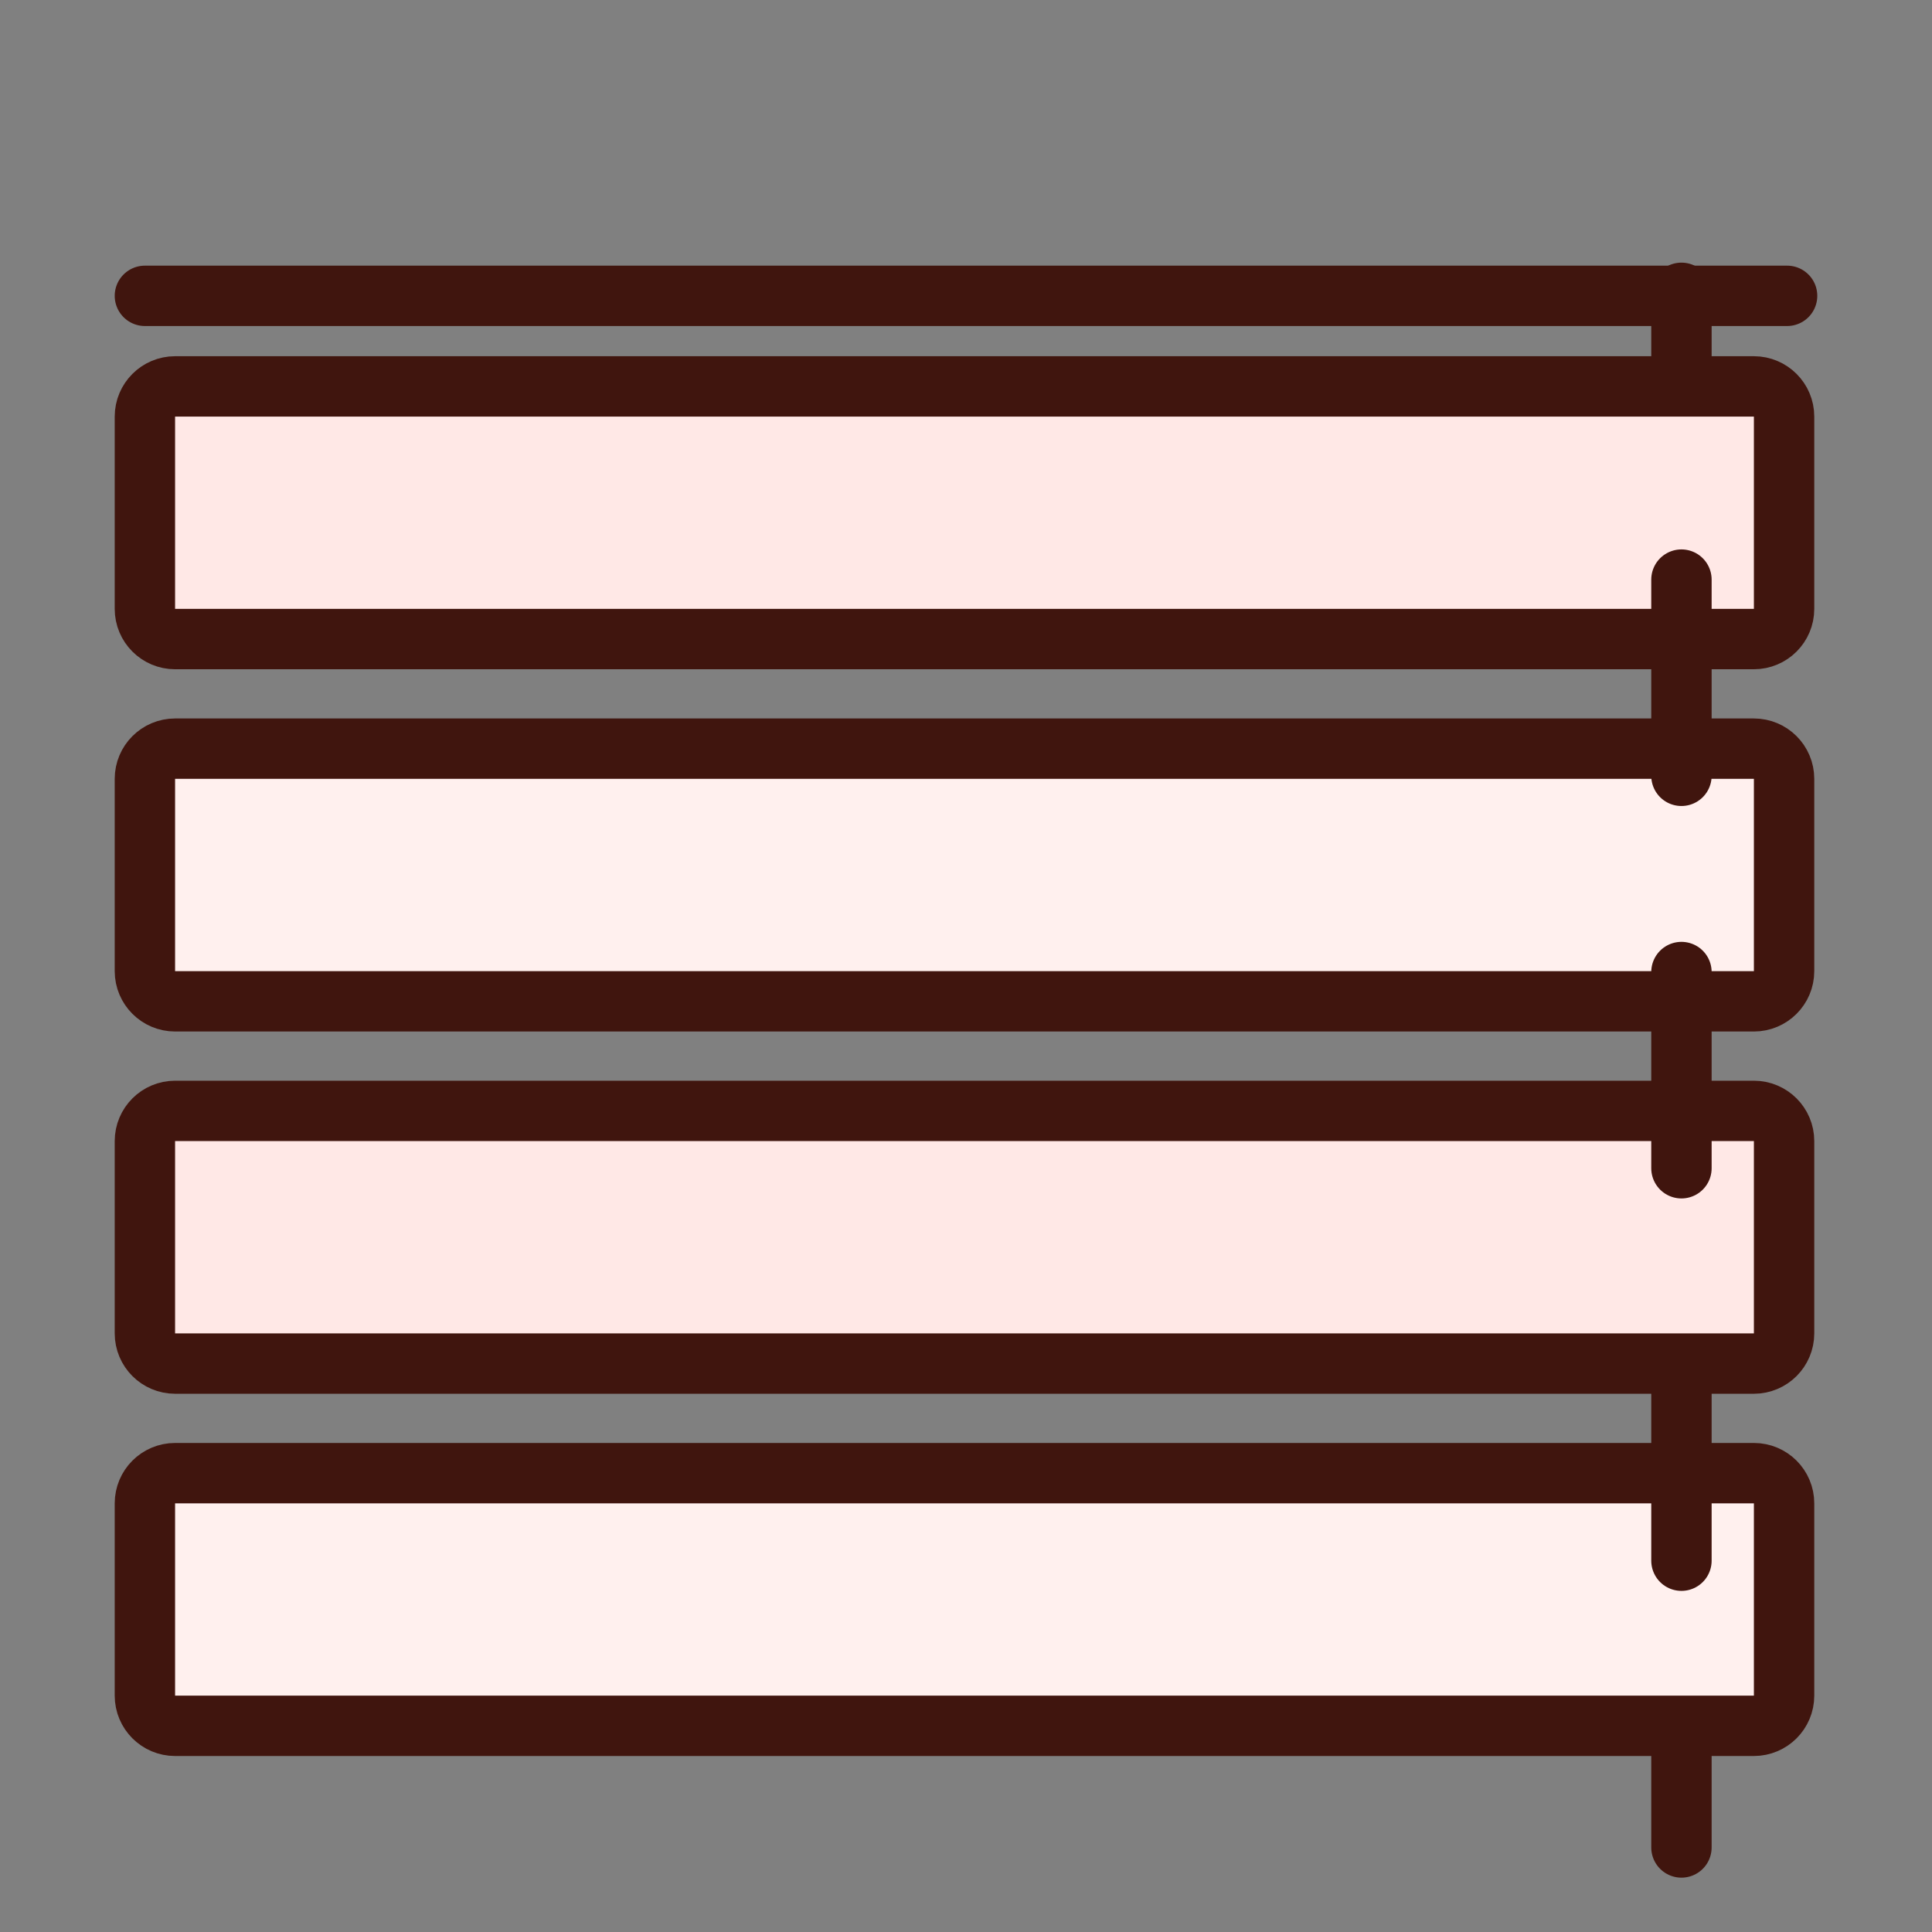 <svg xmlns="http://www.w3.org/2000/svg" width="64" height="64" viewBox="0 0 64 64" fill="none">
  <rect x="0" y="0" width="64" height="64" fill="#808080" stroke="none"/>
  <path d="M4.8 9.8H59.2" stroke="#40150E" stroke-width="2" stroke-miterlimit="10" stroke-linecap="round"/>
  <path d="M58.1 12.8H5.8C5.248 12.8 4.8 13.248 4.8 13.8V20.17C4.8 20.722 5.248 21.17 5.8 21.17H58.1C58.652 21.17 59.1 20.722 59.1 20.17V13.8C59.1 13.248 58.652 12.8 58.1 12.8Z" fill="#FFE8E6" stroke="#40150E" stroke-width="2" stroke-miterlimit="10" stroke-linecap="round"/>
  <path d="M58.1 24.8H5.8C5.248 24.8 4.8 25.248 4.8 25.8V32.17C4.8 32.722 5.248 33.17 5.8 33.17H58.1C58.652 33.17 59.1 32.722 59.1 32.17V25.8C59.1 25.248 58.652 24.8 58.1 24.8Z" fill="#FFF0EE" stroke="#40150E" stroke-width="2" stroke-miterlimit="10" stroke-linecap="round"/>
  <path d="M58.1 36.8H5.8C5.248 36.8 4.8 37.248 4.8 37.8V44.17C4.8 44.722 5.248 45.17 5.8 45.17H58.1C58.652 45.17 59.1 44.722 59.1 44.17V37.8C59.1 37.248 58.652 36.8 58.1 36.8Z" fill="#FFE8E6" stroke="#40150E" stroke-width="2" stroke-miterlimit="10" stroke-linecap="round"/>
  <path d="M58.1 48.8H5.8C5.248 48.8 4.8 49.248 4.8 49.8V56.17C4.8 56.722 5.248 57.17 5.8 57.17H58.1C58.652 57.17 59.1 56.722 59.1 56.17V49.8C59.1 49.248 58.652 48.8 58.1 48.8Z" fill="#FFF0EE" stroke="#40150E" stroke-width="2" stroke-miterlimit="10" stroke-linecap="round"/>
  <path d="M55.7 9.7V12.7" stroke="#40150E" stroke-width="2" stroke-miterlimit="10" stroke-linecap="round"/>
  <path d="M55.7 19.2V54.9" stroke="#40150E" stroke-width="2" stroke-miterlimit="10" stroke-linecap="round" stroke-dasharray="6.5 6.5"/>
  <path d="M55.7 58.2V61.2" stroke="#40150E" stroke-width="2" stroke-miterlimit="10" stroke-linecap="round"/>
</svg>